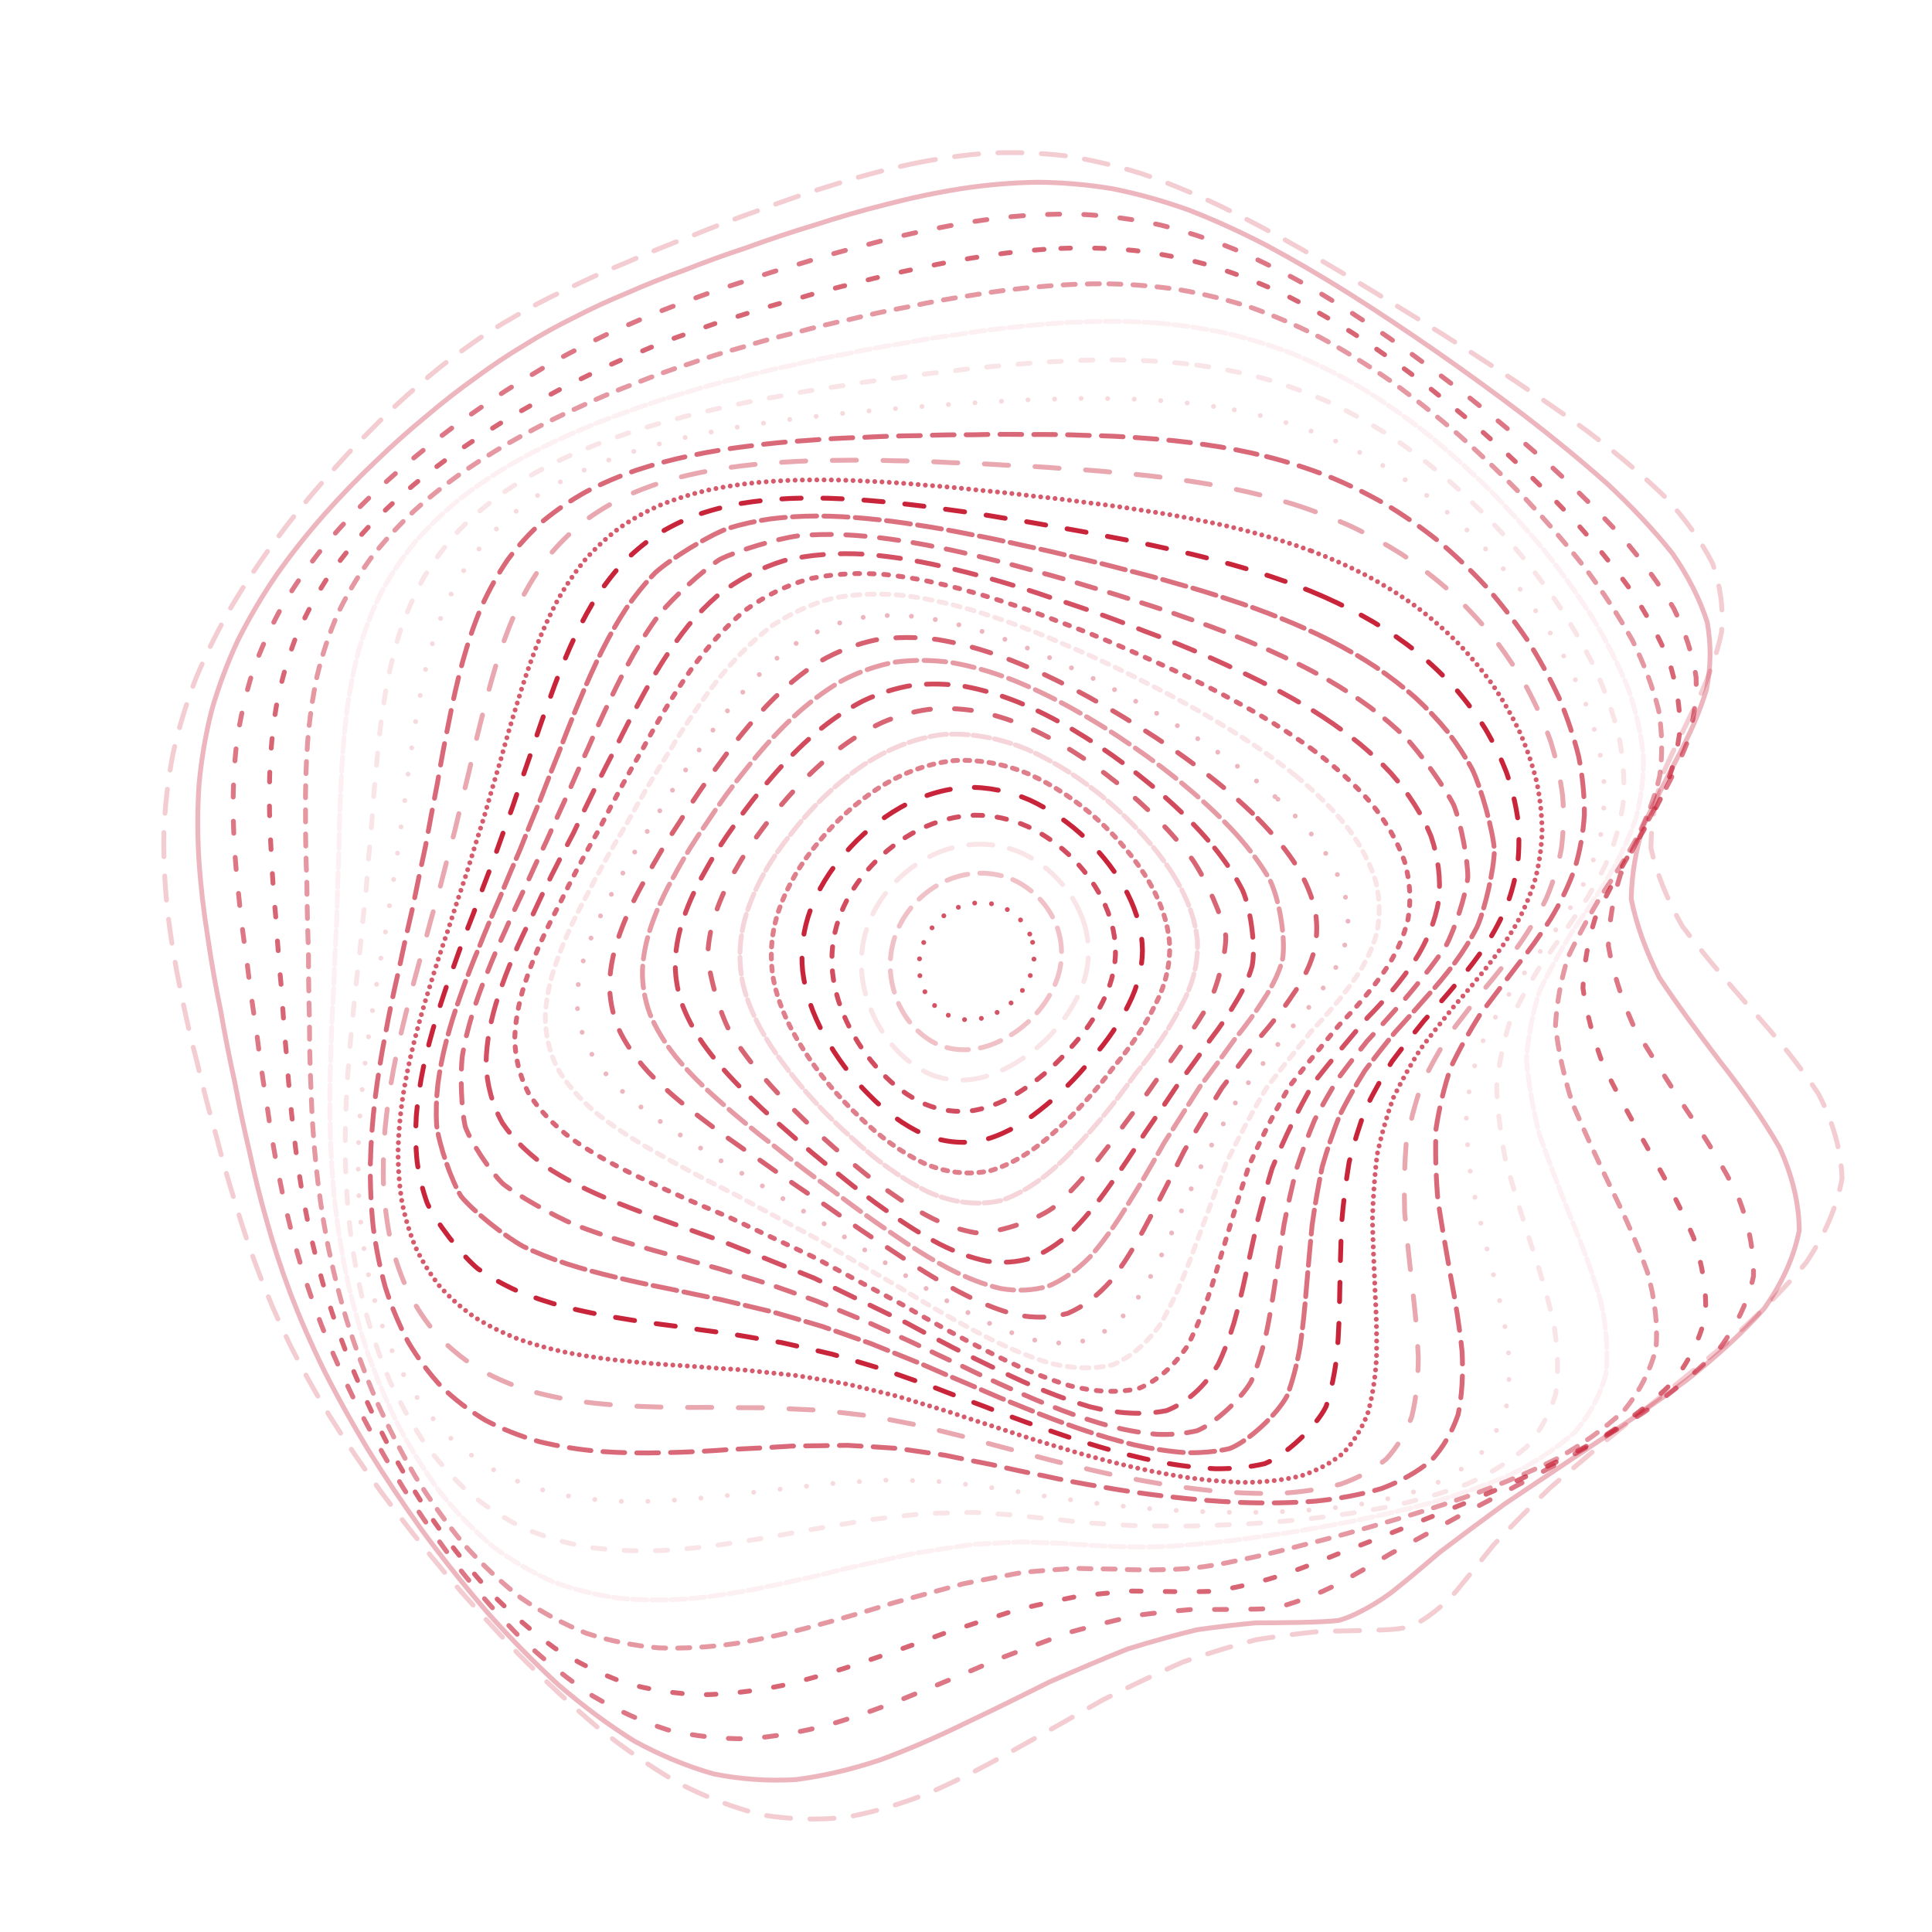 <svg xmlns="http://www.w3.org/2000/svg" version="1.1" xmlns:xlink="http://www.w3.org/1999/xlink" xmlns:svgjs="http://svgjs.dev/svgjs" viewBox="0 0 800 800"><g stroke-width="2" stroke="#c8243a" fill="none" stroke-linecap="round"><path d="M377.53 67.88C388.31 65.64 398.98 64.14 409.53 63.4 420.11 62.92 430.6 63.29 441.01 64.51 451.51 66.09 462.02 68.55 472.57 71.86 483.29 75.53 494.16 80.02 505.22 85.26 516.56 90.8 528.19 97.02 540.13 103.85 552.41 110.87 565.04 118.41 577.96 126.39 591.13 134.43 604.49 142.83 617.89 151.54 631.22 160.19 644.28 169.1 656.81 178.19 668.73 187.17 679.67 196.31 689.29 205.6 697.72 214.73 704.43 224 709.19 233.41 712.44 242.66 713.67 252.06 712.89 261.61 710.95 271.03 707.48 280.63 702.83 290.42 698.15 300.11 693.24 310.02 688.66 320.15 685.54 330.21 683.72 340.53 683.61 351.11 685.95 361.65 690.33 372.48 696.66 383.59 705.11 394.69 714.79 406.09 725.07 417.78 735.7 429.48 745.22 441.2 752.97 452.92 759.06 464.65 762.38 476.37 762.74 488.04 760.64 499.69 755.61 511.28 747.96 522.73 738.47 534.13 727.19 545.36 714.68 556.34 701.72 567.21 688.51 577.76 675.54 587.9 663.37 597.84 652.06 607.29 641.8 616.14 632.93 624.7 625.19 632.58 618.49 639.69 613.08 646.42 608.41 652.31 604.25 657.32 599.25 663.8 589.21 671.88 583.14 673.73 578.78 674.65 573.64 675.04 567.69 675.01 561.48 675.27 554.43 675.39 546.6 675.51 538.52 676.33 529.72 677.43 520.29 678.94 510.67 681.44 500.51 684.5 489.89 688.17 479.18 692.89 468.07 698.17 456.64 703.9 445.19 710.42 433.45 717.1 421.48 723.73 409.5 730.57 397.58 736.72 385.74 741.98 373.91 746.79 362.14 750.33 350.46 752.47 338.77 753.72 327.14 753.4 315.6 751.53 304.04 748.64 292.55 744.25 281.17 738.47 269.78 731.84 258.51 724.03 247.41 715.22 236.36 705.88 225.52 695.81 214.96 685.2 204.54 674.41 194.48 663.3 184.87 652.03 175.49 640.86 166.64 629.67 158.38 618.55 150.45 607.7 143.15 596.97 136.55 586.39 130.26 576.13 124.64 566 119.69 556 114.94 546.29 110.78 536.63 107.17 527.01 103.58 517.61 100.4 508.16 97.61 498.64 94.63 489.25 91.92 479.72 89.45 470.03 86.68 460.41 84.11 450.58 81.77 440.52 79.12 430.49 76.74 420.21 74.68 409.69 72.46 399.17 70.67 388.4 69.41 377.4 68.2 366.39 67.67 355.42 67.87 344.53 68.31 333.65 69.55 322.86 71.6 312.22 73.97 301.62 77.15 291.19 81.09 280.98 85.31 270.83 90.22 260.94 95.73 251.36 101.35 241.88 107.45 232.73 113.94 223.98 120.32 215.34 126.96 207.11 133.79 199.34 140.35 191.69 147.03 184.51 153.78 177.83 160.2 171.24 166.71 165.14 173.31 159.53 179.61 153.96 186.08 148.84 192.73 144.18 199.18 139.47 205.91 135.14 212.94 131.18 219.89 127.07 227.21 123.24 234.91 119.68 242.61 115.86 250.72 112.23 259.22 108.78 267.77 104.99 276.71 101.35 286 97.85 295.35 94 305.03 90.31 314.98 86.82 324.97 83.04 335.21 79.53 345.66 76.36 356.11 73.05 366.74 70.19 377.52 67.88" stroke-dasharray="10 8" transform="rotate(0, 400, 400)" opacity="0.23"></path><path d="M378.59 78.81C389.04 76.57 399.46 75.05 409.84 74.26 420.24 73.71 430.65 73.98 441.07 75.07 451.56 76.5 462.14 78.78 472.82 81.87 483.66 85.31 494.69 89.55 505.93 94.53 517.4 99.8 529.15 105.74 541.17 112.29 553.43 119.03 565.94 126.3 578.64 134.02 591.45 141.82 604.3 150 617.01 158.49 629.53 166.96 641.61 175.69 653 184.63 663.7 193.48 673.32 202.51 681.58 211.68 688.68 220.73 694.11 229.92 697.7 239.24 699.96 248.43 700.39 257.76 699.07 267.23 696.83 276.58 693.33 286.09 688.91 295.77 684.64 305.36 680.31 315.14 676.42 325.12 673.99 335.04 672.82 345.18 673.26 355.56 675.97 365.9 680.53 376.49 686.83 387.33 695.04 398.16 704.34 409.25 714.14 420.6 724.27 431.95 733.37 443.3 740.84 454.61 746.83 465.92 750.3 477.19 751.04 488.37 749.54 499.54 745.28 510.59 738.53 521.47 730 532.3 719.66 542.91 708.01 553.24 695.76 563.45 683.07 573.31 670.4 582.74 658.28 591.97 646.78 600.69 636.13 608.82 626.65 616.67 618.17 623.85 610.66 630.29 604.35 636.4 598.79 641.71 593.82 646.2 587.72 652.04 576.45 659.37 570.28 661.15 563.62 662.38 546.72 663.54 536.32 664.2 528.95 665.33 520.89 666.74 512.19 668.52 503.34 671.24 493.92 674.47 483.99 678.22 473.98 682.94 463.52 688.15 452.68 693.73 441.81 700.03 430.6 706.46 419.08 712.8 407.57 719.33 396.05 725.22 384.55 730.27 373.05 734.91 361.58 738.37 350.17 740.54 338.75 741.91 327.37 741.82 316.07 740.28 304.77 737.81 293.54 733.92 282.42 728.7 271.33 722.68 260.38 715.51 249.62 707.35 238.95 698.66 228.51 689.21 218.39 679.17 208.45 668.92 198.88 658.29 189.78 647.42 180.94 636.6 172.63 625.68 164.92 614.77 157.52 604.07 150.74 593.43 144.63 582.91 138.81 572.65 133.63 562.49 129.07 552.45 124.69 542.67 120.84 532.95 117.5 523.28 114.14 513.8 111.16 504.32 108.53 494.79 105.68 485.4 103.07 475.91 100.67 466.31 97.95 456.78 95.41 447.08 93.07 437.22 90.41 427.39 87.99 417.35 85.87 407.12 83.58 396.9 81.71 386.48 80.34 375.86 79.02 365.25 78.37 354.71 78.44 344.27 78.75 333.84 79.87 323.54 81.78 313.4 84.02 303.3 87.07 293.38 90.88 283.7 94.99 274.08 99.78 264.72 105.18 255.68 110.72 246.72 116.74 238.09 123.16 229.86 129.51 221.71 136.14 213.97 142.96 206.67 149.54 199.47 156.24 192.71 163.03 186.41 169.49 180.19 176.03 174.41 182.65 169.09 188.95 163.79 195.39 158.9 201.97 154.42 208.33 149.88 214.92 145.67 221.75 141.81 228.46 137.77 235.49 133.98 242.85 130.45 250.18 126.64 257.87 123.01 265.93 119.56 274 115.77 282.45 112.12 291.24 108.62 300.06 104.78 309.21 101.1 318.66 97.61 328.14 93.87 337.89 90.38 347.89 87.23 357.89 83.95 368.13 81.12 378.58 78.81" stroke-dasharray="4 0" transform="rotate(3.483, 400, 400)" opacity="0.33"></path><path d="M381.04 89.74C391.19 87.51 401.38 85.96 411.6 85.13 421.84 84.52 432.16 84.69 442.54 85.65 453.01 86.93 463.6 89.03 474.34 91.91 485.21 95.13 496.29 99.11 507.57 103.82 519.03 108.81 530.73 114.47 542.63 120.72 554.69 127.18 566.89 134.16 579.16 141.59 591.43 149.13 603.58 157.06 615.46 165.31 627.02 173.57 638.01 182.1 648.2 190.85 657.65 199.54 665.96 208.42 672.92 217.45 678.76 226.39 683.03 235.47 685.6 244.68 687.01 253.77 686.81 263.01 685.09 272.37 682.69 281.63 679.27 291.04 675.15 300.59 671.34 310.06 667.62 319.71 664.4 329.53 662.63 339.29 662.08 349.25 663.02 359.41 666.05 369.54 670.75 379.89 677 390.45 684.96 401 693.87 411.78 703.22 422.77 712.85 433.77 721.53 444.72 728.72 455.61 734.6 466.49 738.18 477.3 739.25 487.98 738.29 498.63 734.76 509.14 728.86 519.44 721.26 529.69 711.86 539.68 701.09 549.36 689.61 558.92 677.54 568.1 665.28 576.84 653.35 585.39 641.83 593.42 630.95 600.86 621.03 608.05 611.96 614.59 603.75 620.43 596.63 625.97 590.25 630.78 584.48 634.82 577.25 640.12 564.42 646.9 557.93 648.67 551.25 650.07 535.15 651.93 525.47 653.06 518.66 654.49 511.21 656.18 503.14 658.22 494.95 661.12 486.19 664.48 476.9 668.31 467.54 673.01 457.7 678.13 447.44 683.56 437.15 689.64 426.47 695.81 415.45 701.87 404.42 708.11 393.34 713.73 382.23 718.56 371.13 723.04 360.02 726.42 348.92 728.6 337.85 730.07 326.8 730.19 315.81 728.95 304.85 726.86 293.97 723.44 283.2 718.76 272.5 713.32 261.95 706.77 251.62 699.25 241.4 691.2 231.45 682.38 221.83 672.95 212.42 663.25 203.4 653.14 194.86 642.73 186.59 632.31 178.85 621.73 171.69 611.1 164.84 600.62 158.59 590.15 152.98 579.74 147.62 569.56 142.85 559.45 138.68 549.43 134.63 539.63 131.07 529.9 127.98 520.22 124.83 510.72 122.02 501.23 119.52 491.73 116.78 482.36 114.25 472.92 111.9 463.41 109.22 453.97 106.69 444.42 104.34 434.74 101.67 425.09 99.21 415.3 97.04 405.35 94.69 395.42 92.73 385.32 91.27 375.09 89.85 364.85 89.09 354.72 89.03 344.73 89.22 334.74 90.2 324.9 91.97 315.25 94.07 305.62 96.98 296.21 100.64 287.04 104.61 277.92 109.27 269.07 114.54 260.54 119.97 252.07 125.89 243.94 132.22 236.19 138.52 228.52 145.11 221.23 151.9 214.36 158.5 207.57 165.22 201.19 172.04 195.25 178.56 189.35 185.14 183.87 191.8 178.81 198.14 173.74 204.59 169.05 211.16 164.73 217.48 160.32 223.98 156.22 230.69 152.42 237.24 148.44 244.06 144.7 251.17 141.17 258.21 137.38 265.57 133.75 273.27 130.28 280.95 126.5 288.98 122.84 297.34 119.33 305.71 115.51 314.41 111.84 323.43 108.38 332.45 104.66 341.78 101.21 351.39 98.09 360.99 94.85 370.88 92.04 381.03 89.74" stroke-dasharray="5 10" transform="rotate(6.966, 400, 400)" opacity="0.62"></path><path d="M384.72 100.67C394.6 98.45 404.57 96.89 414.62 96.01 424.7 95.34 434.89 95.43 445.2 96.26 455.58 97.4 466.12 99.31 476.81 101.98 487.61 104.98 498.61 108.71 509.79 113.14 521.1 117.85 532.58 123.21 544.18 129.16 555.86 135.32 567.58 142 579.24 149.13 590.79 156.39 602.11 164.04 613.03 172.02 623.54 180.04 633.38 188.34 642.34 196.87 650.55 205.37 657.6 214.07 663.32 222.93 668.03 231.71 671.26 240.65 672.95 249.72 673.67 258.7 672.98 267.81 671.01 277.04 668.57 286.18 665.32 295.46 661.58 304.87 658.27 314.21 655.16 323.71 652.61 333.35 651.47 342.94 651.49 352.7 652.88 362.63 656.19 372.54 660.99 382.63 667.17 392.9 674.88 403.16 683.41 413.61 692.29 424.23 701.44 434.85 709.7 445.41 716.61 455.85 722.36 466.29 726.01 476.62 727.38 486.78 726.9 496.93 724.04 506.88 718.96 516.6 712.26 526.26 703.78 535.64 693.91 544.68 683.25 553.61 671.86 562.14 660.12 570.21 648.52 578.11 637.12 585.5 626.16 592.3 615.97 598.89 606.46 604.85 597.69 610.14 589.88 615.19 582.77 619.56 576.26 623.23 567.9 628.09 553.33 634.49 546.33 636.32 539.41 637.92 523.61 640.52 514.41 642.09 508.01 643.79 501.03 645.75 493.48 648.01 485.84 651.08 477.64 654.55 468.93 658.42 460.16 663.1 450.9 668.11 441.2 673.39 431.47 679.25 421.32 685.16 410.81 690.94 400.29 696.88 389.67 702.24 379 706.86 368.34 711.17 357.64 714.46 346.95 716.65 336.28 718.19 325.63 718.49 315.04 717.53 304.5 715.8 294.04 712.81 283.71 708.64 273.47 703.76 263.4 697.81 253.57 690.92 243.88 683.5 234.47 675.31 225.42 666.49 216.58 657.38 208.16 647.81 200.21 637.9 192.53 627.93 185.37 617.75 178.79 607.47 172.48 597.26 166.74 587.03 161.61 576.82 156.69 566.77 152.33 556.77 148.51 546.85 144.77 537.1 141.48 527.41 138.6 517.78 135.64 508.3 132.97 498.85 130.58 489.4 127.93 480.07 125.45 470.71 123.13 461.31 120.48 451.98 117.95 442.57 115.58 433.08 112.89 423.63 110.4 414.06 108.18 404.39 105.77 394.74 103.75 384.97 102.2 375.1 100.69 365.23 99.83 355.5 99.65 345.93 99.72 336.36 100.56 326.97 102.18 317.78 104.14 308.62 106.88 299.67 110.38 290.99 114.19 282.35 118.69 273.98 123.8 265.94 129.1 257.94 134.9 250.27 141.12 242.97 147.34 235.73 153.87 228.86 160.63 222.4 167.22 215.97 173.96 209.94 180.8 204.32 187.37 198.72 194.01 193.49 200.71 188.66 207.12 183.79 213.61 179.26 220.19 175.08 226.52 170.78 232.99 166.77 239.63 163.03 246.09 159.09 252.78 155.37 259.72 151.85 266.55 148.07 273.67 144.44 281.09 140.96 288.46 137.17 296.16 133.52 304.18 130.01 312.17 126.2 320.5 122.55 329.15 119.11 337.78 115.43 346.74 112.02 356.01 108.93 365.26 105.73 374.83 102.95 384.71 100.67" stroke-dasharray="4 10" transform="rotate(10.448, 400, 400)" opacity="0.70"></path><path d="M389.4 111.6C399.02 109.4 408.77 107.83 418.63 106.91 428.52 106.19 438.56 106.18 448.73 106.9 458.95 107.89 469.35 109.64 479.89 112.1 490.51 114.87 501.31 118.35 512.23 122.5 523.23 126.93 534.33 131.99 545.48 137.62 556.61 143.47 567.69 149.83 578.6 156.65 589.32 163.6 599.69 170.95 609.56 178.65 618.97 186.39 627.64 194.43 635.38 202.71 642.39 210.99 648.26 219.47 652.86 228.12 656.55 236.73 658.89 245.49 659.85 254.38 660.03 263.21 659 272.16 656.91 281.23 654.53 290.23 651.55 299.36 648.23 308.6 645.45 317.78 642.95 327.1 641.05 336.54 640.5 345.94 641.04 355.49 642.84 365.18 646.39 374.84 651.26 384.66 657.34 394.62 664.78 404.58 672.93 414.68 681.36 424.93 690.04 435.17 697.89 445.3 704.51 455.3 710.11 465.29 713.81 475.13 715.43 484.78 715.39 494.4 713.15 503.81 708.82 512.96 702.98 522.04 695.41 530.82 686.44 539.24 676.62 547.56 665.98 555.47 654.85 562.91 643.69 570.21 632.55 577 621.67 583.22 611.36 589.26 601.58 594.7 592.41 599.52 584.05 604.14 576.31 608.14 569.15 611.5 562.74 614.71 556.75 617.33 551.06 619.39 543.36 622.19 528.39 625.98 520.54 627.4 515.3 628.67 509.64 629.94 503.52 631.3 497.39 633.25 490.75 635.44 483.59 637.91 476.39 641.12 468.67 644.67 460.45 648.57 452.19 653.19 443.46 658.1 434.28 663.21 425.08 668.85 415.46 674.5 405.46 680.01 395.46 685.67 385.34 690.77 375.14 695.17 364.96 699.31 354.73 702.5 344.49 704.68 334.29 706.29 324.11 706.74 313.99 706.03 303.93 704.62 293.97 702.04 284.15 698.35 274.44 693.99 264.92 688.62 255.64 682.33 246.53 675.54 237.72 667.98 229.28 659.77 221.05 651.26 213.24 642.27 205.91 632.9 198.83 623.41 192.25 613.68 186.23 603.8 180.45 593.94 175.22 584.01 170.55 574.06 166.05 564.22 162.06 554.4 158.55 544.63 155.1 535 152.04 525.41 149.35 515.88 146.55 506.48 144 497.1 141.68 487.75 139.1 478.5 136.66 469.25 134.36 459.98 131.71 450.77 129.18 441.52 126.79 432.23 124.08 422.97 121.56 413.63 119.28 404.24 116.84 394.86 114.76 385.4 113.12 375.89 111.54 366.37 110.58 357.02 110.29 347.86 110.24 338.7 110.94 329.73 112.41 320.99 114.21 312.26 116.79 303.77 120.1 295.55 123.74 287.35 128.06 279.44 132.99 271.84 138.13 264.28 143.78 257.05 149.86 250.17 155.98 243.32 162.42 236.83 169.11 230.72 175.68 224.64 182.41 218.92 189.26 213.58 195.87 208.23 202.56 203.24 209.31 198.6 215.79 193.9 222.34 189.51 228.96 185.44 235.33 181.23 241.82 177.29 248.45 173.59 254.87 169.69 261.49 165.99 268.32 162.47 275.02 158.69 281.97 155.05 289.19 151.56 296.34 147.78 303.78 144.13 311.53 140.63 319.23 136.84 327.25 133.22 335.6 129.8 343.91 126.18 352.56 122.81 361.53 119.75 370.48 116.61 379.77 113.87 389.39 111.6" stroke-dasharray="5 5" transform="rotate(13.931, 400, 400)" opacity="0.47"></path><path d="M394.76 122.53C404.14 120.35 413.66 118.78 423.3 117.83 432.97 117.05 442.79 116.97 452.75 117.57 462.75 118.43 472.91 120 483.19 122.26 493.52 124.8 503.98 128.04 514.51 131.91 525.07 136.05 535.65 140.81 546.19 146.12 556.65 151.64 566.97 157.68 577.01 164.17 586.81 170.8 596.16 177.83 604.94 185.21 613.23 192.66 620.75 200.41 627.32 208.41 633.21 216.43 638 224.66 641.59 233.08 644.41 241.46 646 250.01 646.39 258.69 646.17 267.33 644.94 276.1 642.85 284.97 640.63 293.79 637.98 302.74 635.13 311.78 632.9 320.78 631 329.89 629.72 339.11 629.72 348.3 630.74 357.62 632.89 367.04 636.63 376.44 641.54 385.97 647.5 395.61 654.68 405.24 662.44 414.99 670.43 424.84 678.65 434.68 686.1 444.39 692.42 453.93 697.86 463.47 701.57 472.82 703.4 481.95 703.75 491.06 702.07 499.93 698.46 508.51 693.42 517.03 686.73 525.23 678.65 533.07 669.7 540.8 659.85 548.13 649.4 555 638.79 561.73 628.03 567.97 617.37 573.68 607.11 579.22 597.21 584.21 587.78 588.63 579.03 592.88 570.8 596.57 563.09 599.69 556.07 602.71 549.46 605.21 543.17 607.21 534.63 610.04 518.42 614.24 510.25 616.01 504.88 617.52 499.2 619.06 493.17 620.68 487.16 622.86 480.74 625.26 473.88 627.9 466.99 631.22 459.65 634.84 451.85 638.75 444.03 643.3 435.76 648.09 427.07 653.03 418.36 658.44 409.25 663.84 399.76 669.08 390.28 674.45 380.66 679.3 370.97 683.49 361.3 687.45 351.57 690.55 341.84 692.7 332.16 694.35 322.5 694.94 312.91 694.45 303.39 693.33 293.98 691.13 284.73 687.88 275.6 684.03 266.68 679.2 258.02 673.5 249.52 667.32 241.34 660.37 233.54 652.79 225.94 644.89 218.75 636.48 212.04 627.67 205.55 618.71 199.55 609.47 194.08 600.03 188.81 590.57 184.05 581 179.8 571.37 175.69 561.81 172.03 552.24 168.82 542.68 165.61 533.23 162.75 523.81 160.22 514.43 157.54 505.15 155.08 495.91 152.82 486.69 150.28 477.57 147.86 468.45 145.56 459.34 142.92 450.28 140.38 441.21 137.95 432.13 135.23 423.07 132.68 413.98 130.36 404.86 127.89 395.75 125.75 386.6 124.05 377.43 122.4 368.26 121.35 359.28 120.95 350.51 120.79 341.74 121.36 333.18 122.66 324.86 124.3 316.54 126.7 308.48 129.82 300.69 133.26 292.91 137.38 285.42 142.11 278.24 147.07 271.08 152.54 264.24 158.46 257.74 164.45 251.25 170.77 245.11 177.37 239.32 183.88 233.53 190.58 228.09 197.4 222.99 204.04 217.87 210.76 213.07 217.56 208.6 224.1 204.05 230.71 199.78 237.39 195.79 243.82 191.66 250.36 187.77 257 184.1 263.44 180.23 270.04 176.53 276.82 173.01 283.44 169.24 290.29 165.6 297.38 162.1 304.37 158.33 311.63 154.69 319.17 151.19 326.65 147.44 334.43 143.85 342.53 140.47 350.58 136.89 358.96 133.57 367.67 130.56 376.35 127.47 385.38 124.77 394.75 122.54" stroke-dasharray="6 2" transform="rotate(17.414, 400, 400)" opacity="0.07"></path><path d="M400.47 133.46C409.59 131.31 418.86 129.74 428.25 128.75 437.66 127.94 447.22 127.78 456.89 128.26 466.59 128.99 476.41 130.4 486.32 132.46 496.26 134.79 506.26 137.77 516.28 141.37 526.27 145.23 536.22 149.67 546.04 154.66 555.73 159.86 565.18 165.56 574.29 171.7 583.11 178 591.42 184.69 599.1 191.73 606.31 198.86 612.72 206.3 618.2 213.99 623.06 221.72 626.89 229.67 629.63 237.81 631.71 245.94 632.72 254.25 632.68 262.68 632.21 271.09 630.9 279.63 628.9 288.28 626.93 296.89 624.66 305.62 622.31 314.43 620.62 323.21 619.32 332.1 618.61 341.07 619.13 350.02 620.57 359.07 623.04 368.21 626.93 377.33 631.84 386.55 637.66 395.85 644.56 405.15 651.95 414.53 659.5 423.97 667.27 433.41 674.32 442.69 680.35 451.77 685.61 460.84 689.31 469.71 691.31 478.34 691.99 486.94 690.82 495.28 687.86 503.31 683.59 511.3 677.74 518.95 670.54 526.22 662.46 533.41 653.43 540.2 643.72 546.54 633.73 552.76 623.47 558.51 613.16 563.76 603.08 568.87 593.22 573.47 583.7 577.54 574.71 581.5 566.14 584.94 558.02 587.88 550.49 590.75 543.35 593.18 536.55 595.17 530.24 597.22 524.14 598.93 518.16 600.36 512.52 602 506.85 603.47 501.09 604.84 495.52 606.59 489.73 608.37 483.68 610.23 477.7 612.62 471.38 615.2 464.71 617.99 458.05 621.39 450.99 625.05 443.54 628.95 436.07 633.42 428.21 638.08 419.96 642.85 411.7 648.03 403.06 653.17 394.08 658.14 385.09 663.25 375.99 667.84 366.83 671.82 357.68 675.61 348.49 678.6 339.31 680.71 330.17 682.39 321.07 683.09 312.06 682.8 303.12 681.95 294.31 680.09 285.68 677.26 277.16 673.87 268.87 669.57 260.85 664.42 253 658.82 245.46 652.49 238.3 645.51 231.33 638.22 224.76 630.41 218.65 622.18 212.74 613.77 207.3 605.05 202.34 596.1 197.55 587.1 193.22 577.94 189.37 568.68 185.6 559.46 182.24 550.19 179.28 540.91 176.28 531.71 173.59 522.5 171.18 513.33 168.59 504.24 166.2 495.18 163.97 486.14 161.46 477.18 159.05 468.24 156.73 459.32 154.09 450.45 151.53 441.58 149.08 432.71 146.34 423.88 143.77 415.04 141.42 406.2 138.91 397.37 136.74 388.52 134.98 379.69 133.27 370.85 132.14 362.23 131.64 353.83 131.37 345.43 131.8 337.26 132.95 329.33 134.42 321.41 136.63 313.74 139.54 306.35 142.78 298.96 146.68 291.86 151.19 285.06 155.94 278.27 161.21 271.78 166.93 265.62 172.75 259.46 178.93 253.63 185.39 248.12 191.81 242.6 198.44 237.4 205.22 232.52 211.85 227.59 218.58 222.96 225.39 218.62 231.99 214.19 238.66 210.02 245.39 206.1 251.89 202.04 258.48 198.18 265.16 194.53 271.64 190.68 278.25 187 285.01 183.47 291.62 179.7 298.42 176.07 305.42 172.57 312.31 168.81 319.45 165.18 326.83 161.7 334.15 157.99 341.75 154.44 349.64 151.1 357.48 147.58 365.64 144.32 374.11 141.36 382.56 138.33 391.34 135.67 400.46 133.47" stroke-dasharray="5 8" transform="rotate(20.897, 400, 400)" opacity="0.12"></path><path d="M406.15 144.39C415.01 142.27 424 140.7 433.09 139.7 442.2 138.85 451.42 138.61 460.73 139 470.05 139.6 479.46 140.84 488.91 142.71 498.35 144.83 507.8 147.57 517.2 150.89 526.53 154.47 535.75 158.6 544.77 163.26 553.62 168.13 562.17 173.48 570.3 179.27 578.13 185.22 585.41 191.56 592.03 198.25 598.21 205.03 603.59 212.13 608.09 219.49 612.04 226.9 615.05 234.54 617.06 242.37 618.56 250.22 619.13 258.24 618.81 266.39 618.21 274.54 616.93 282.82 615.12 291.21 613.46 299.57 611.61 308.04 609.78 316.6 608.63 325.13 607.89 333.76 607.73 342.45 608.71 351.14 610.53 359.9 613.26 368.73 617.26 377.55 622.15 386.44 627.82 395.38 634.43 404.33 641.44 413.32 648.58 422.35 655.89 431.38 662.56 440.21 668.29 448.84 673.36 457.45 677.03 465.84 679.16 473.97 680.13 482.08 679.41 489.91 677.05 497.42 673.49 504.89 668.44 512.02 662.09 518.78 654.87 525.47 646.68 531.76 637.74 537.61 628.45 543.38 618.78 548.69 608.92 553.54 599.17 558.28 589.5 562.56 580.03 566.34 570.95 570.06 562.2 573.31 553.81 576.11 545.91 578.89 538.35 581.28 531.12 583.3 524.33 585.41 517.77 587.23 511.37 588.82 505.31 590.63 499.29 592.3 493.25 593.9 487.41 595.87 481.45 597.87 475.32 599.95 469.28 602.52 463 605.25 456.44 608.17 449.9 611.63 443.05 615.3 435.88 619.17 428.7 623.55 421.18 628.07 413.33 632.65 405.47 637.61 397.28 642.5 388.78 647.21 380.28 652.04 371.69 656.39 363.05 660.17 354.44 663.78 345.8 666.65 337.18 668.72 328.62 670.41 320.1 671.2 311.7 671.08 303.37 670.47 295.18 668.92 287.18 666.47 279.3 663.52 271.65 659.7 264.29 655.1 257.08 650.06 250.18 644.31 243.66 637.94 237.3 631.25 231.34 624.04 225.81 616.39 220.45 608.56 215.51 600.39 211.03 591.95 206.68 583.44 202.75 574.74 199.24 565.9 195.78 557.08 192.67 548.16 189.92 539.21 187.09 530.31 184.53 521.39 182.21 512.48 179.69 503.64 177.34 494.8 175.12 485.99 172.62 477.24 170.2 468.51 167.87 459.81 165.21 451.16 162.63 442.51 160.16 433.9 157.41 425.31 154.81 416.72 152.44 408.17 149.92 399.62 147.71 391.08 145.91 382.58 144.15 374.08 142.95 365.8 142.36 357.75 141.98 349.71 142.28 341.9 143.27 334.35 144.57 326.79 146.59 319.5 149.28 312.47 152.3 305.45 155.97 298.7 160.23 292.25 164.75 285.79 169.79 279.63 175.28 273.78 180.91 267.91 186.9 262.34 193.2 257.09 199.49 251.8 206.02 246.81 212.71 242.1 219.3 237.35 226.01 232.85 232.8 228.63 239.43 224.3 246.13 220.21 252.89 216.35 259.46 212.34 266.1 208.51 272.81 204.88 279.35 201.05 285.99 197.37 292.76 193.84 299.38 190.08 306.15 186.45 313.1 182.95 319.94 179.22 326.99 175.61 334.27 172.16 341.47 168.49 348.92 164.99 356.63 161.69 364.3 158.24 372.26 155.04 380.51 152.14 388.73 149.17 397.28 146.57 406.14 144.4" stroke-dasharray="0 11" transform="rotate(24.379, 400, 400)" opacity="0.17"></path><path d="M411.42 155.33C420.01 153.24 428.68 151.68 437.43 150.66 446.19 149.77 455.03 149.48 463.91 149.76 472.8 150.24 481.71 151.33 490.61 153.01 499.48 154.92 508.3 157.42 517 160.48 525.62 163.77 534.05 167.6 542.22 171.93 550.2 176.46 557.82 181.47 564.98 186.89 571.85 192.48 578.14 198.46 583.77 204.77 588.99 211.2 593.45 217.94 597.09 224.94 600.27 232 602.59 239.3 604.04 246.8 605.1 254.32 605.37 262.03 604.9 269.87 604.27 277.72 603.12 285.71 601.59 293.79 600.27 301.88 598.87 310.06 597.57 318.32 596.94 326.57 596.73 334.91 597.08 343.3 598.46 351.69 600.61 360.14 603.56 368.63 607.64 377.13 612.47 385.67 617.97 394.25 624.28 402.82 630.93 411.42 637.65 420.03 644.53 428.63 650.82 437.03 656.25 445.2 661.11 453.36 664.72 461.28 666.95 468.93 668.17 476.56 667.85 483.9 666.03 490.92 663.13 497.91 658.83 504.56 653.29 510.84 646.91 517.06 639.56 522.9 631.43 528.33 622.88 533.69 613.86 538.63 604.57 543.13 595.25 547.56 585.9 551.56 576.63 555.12 567.63 558.64 558.84 561.75 550.32 564.47 542.2 567.2 534.36 569.59 526.81 571.66 519.64 573.84 512.7 575.79 505.95 577.54 499.5 579.52 493.15 581.39 486.83 583.21 480.72 585.37 474.56 587.57 468.31 589.84 462.16 592.56 455.85 595.42 449.34 598.43 442.88 601.93 436.17 605.6 429.21 609.41 422.26 613.68 415.03 618.05 407.53 622.45 400.03 627.18 392.25 631.82 384.21 636.28 376.17 640.85 368.07 644.95 359.96 648.53 351.87 651.96 343.78 654.7 335.75 656.72 327.75 658.41 319.84 659.27 312.05 659.3 304.33 658.9 296.77 657.64 289.42 655.54 282.17 652.99 275.16 649.63 268.45 645.52 261.86 641.02 255.59 635.84 249.67 630.05 243.91 623.96 238.51 617.34 233.52 610.29 228.66 603.04 224.2 595.43 220.15 587.53 216.18 579.54 212.59 571.33 209.38 562.97 206.18 554.57 203.29 546.07 200.7 537.5 198 528.96 195.54 520.37 193.28 511.77 190.81 503.22 188.47 494.66 186.25 486.13 183.75 477.64 181.31 469.16 178.95 460.72 176.28 452.31 173.68 443.93 171.18 435.58 168.43 427.25 165.82 418.94 163.43 410.68 160.9 402.42 158.68 394.2 156.84 386.02 155.04 377.84 153.78 369.9 153.1 362.2 152.62 354.5 152.8 347.03 153.63 339.83 154.76 332.62 156.58 325.67 159.05 318.98 161.83 312.29 165.26 305.87 169.26 299.73 173.52 293.58 178.3 287.7 183.54 282.12 188.94 276.51 194.71 271.19 200.81 266.15 206.94 261.06 213.31 256.25 219.88 251.7 226.38 247.09 233.02 242.71 239.77 238.58 246.38 234.35 253.08 230.32 259.85 226.5 266.45 222.53 273.12 218.74 279.86 215.11 286.45 211.3 293.12 207.63 299.9 204.1 306.53 200.36 313.31 196.74 320.22 193.25 327.03 189.55 334.02 185.97 341.2 182.55 348.31 178.94 355.64 175.49 363.2 172.25 370.72 168.87 378.49 165.74 386.52 162.9 394.54 160 402.83 157.46 411.41 155.33" stroke-dasharray="9 5" transform="rotate(27.862, 400, 400)" opacity="0.68"></path><path d="M415.96 166.26C424.23 164.21 432.57 162.67 440.93 161.63 449.3 160.72 457.7 160.37 466.1 160.55 474.48 160.93 482.85 161.87 491.14 163.37 499.39 165.08 507.53 167.35 515.49 170.14 523.35 173.15 530.96 176.68 538.26 180.69 545.38 184.88 552.09 189.53 558.32 194.59 564.27 199.81 569.64 205.41 574.37 211.35 578.75 217.4 582.41 223.76 585.32 230.38 587.86 237.07 589.65 244.01 590.68 251.14 591.43 258.32 591.53 265.67 591.04 273.17 590.49 280.69 589.54 288.35 588.33 296.11 587.4 303.87 586.47 311.73 585.68 319.67 585.55 327.61 585.83 335.62 586.63 343.68 588.39 351.74 590.81 359.86 593.93 368 598.04 376.15 602.8 384.32 608.11 392.51 614.13 400.7 620.41 408.9 626.72 417.07 633.18 425.25 639.09 433.21 644.22 440.93 648.87 448.64 652.4 456.11 654.7 463.29 656.11 470.46 656.14 477.34 654.81 483.91 652.51 490.44 648.91 496.64 644.13 502.49 638.57 508.3 632.05 513.73 624.73 518.79 616.96 523.78 608.66 528.39 599.99 532.61 591.21 536.77 582.29 540.55 573.35 543.94 564.57 547.31 555.89 550.32 547.4 552.99 539.2 555.7 531.22 558.12 523.48 560.27 516.06 562.54 508.84 564.62 501.81 566.53 495.05 568.67 488.42 570.73 481.86 572.74 475.5 575.09 469.14 577.46 462.76 579.9 456.49 582.74 450.12 585.69 443.63 588.77 437.2 592.28 430.59 595.92 423.8 599.67 417.03 603.82 410.05 608.04 402.86 612.25 395.67 616.74 388.27 621.14 380.66 625.35 373.06 629.65 365.44 633.52 357.84 636.89 350.26 640.14 342.71 642.77 335.25 644.72 327.82 646.39 320.49 647.31 313.31 647.47 306.19 647.25 299.25 646.24 292.53 644.46 285.89 642.27 279.51 639.34 273.41 635.71 267.41 631.71 261.73 627.07 256.39 621.84 251.17 616.33 246.29 610.3 241.79 603.83 237.38 597.17 233.34 590.13 229.66 582.8 226.03 575.35 222.74 567.66 219.77 559.79 216.78 551.87 214.06 543.82 211.59 535.67 209 527.53 206.6 519.32 204.37 511.09 201.92 502.88 199.58 494.65 197.34 486.43 194.82 478.24 192.36 470.06 189.97 461.91 187.29 453.79 184.67 445.69 182.16 437.63 179.4 429.58 176.79 421.57 174.39 413.61 171.86 405.66 169.63 397.75 167.76 389.9 165.94 382.04 164.63 374.43 163.87 367.06 163.3 359.69 163.36 352.56 164.03 345.68 164.99 338.8 166.61 332.16 168.85 325.79 171.4 319.41 174.56 313.28 178.29 307.42 182.28 301.55 186.78 295.93 191.74 290.59 196.88 285.22 202.4 280.1 208.25 275.25 214.17 270.34 220.35 265.68 226.75 261.27 233.11 256.78 239.64 252.51 246.29 248.45 252.85 244.29 259.5 240.32 266.23 236.53 272.84 232.6 279.51 228.83 286.25 225.22 292.86 221.43 299.54 217.77 306.31 214.25 312.96 210.53 319.73 206.93 326.61 203.46 333.39 199.8 340.33 196.26 347.42 192.88 354.45 189.33 361.66 185.95 369.07 182.77 376.44 179.47 384.03 176.42 391.84 173.65 399.63 170.83 407.67 168.35 415.95 166.26" stroke-dasharray="10 11" transform="rotate(31.345, 400, 400)" opacity="0.40"></path><path d="M419.45 177.19C427.4 175.19 435.35 173.67 443.3 172.62 451.24 171.69 459.16 171.28 467.03 171.38 474.88 171.65 482.65 172.46 490.3 173.78 497.89 175.3 505.32 177.34 512.52 179.88 519.62 182.62 526.42 185.85 532.88 189.53 539.16 193.39 545.01 197.69 550.37 202.39 555.48 207.23 560.04 212.45 563.98 217.99 567.63 223.65 570.63 229.62 572.95 235.84 574.99 242.15 576.38 248.7 577.14 255.45 577.71 262.25 577.75 269.23 577.33 276.35 576.94 283.51 576.26 290.81 575.41 298.21 574.89 305.62 574.42 313.13 574.12 320.72 574.47 328.31 575.2 335.97 576.4 343.67 578.47 351.38 581.12 359.13 584.36 366.9 588.48 374.68 593.14 382.47 598.24 390.26 603.96 398.05 609.87 405.84 615.79 413.59 621.85 421.33 627.38 428.86 632.22 436.14 636.65 443.41 640.08 450.43 642.4 457.18 643.97 463.91 644.3 470.36 643.4 476.5 641.64 482.61 638.68 488.4 634.63 493.86 629.84 499.29 624.12 504.37 617.62 509.09 610.64 513.78 603.08 518.11 595.11 522.08 586.95 526.03 578.56 529.63 570.06 532.89 561.62 536.15 553.2 539.1 544.87 541.75 536.74 544.47 528.76 546.93 520.97 549.17 513.42 551.54 506.05 553.74 498.85 555.81 491.88 558.11 485.04 560.33 478.3 562.52 471.74 565.02 465.22 567.54 458.72 570.11 452.34 573.05 445.92 576.07 439.43 579.19 433.01 582.69 426.48 586.29 419.84 589.95 413.22 593.97 406.45 598.02 399.55 602.04 392.64 606.3 385.58 610.46 378.38 614.42 371.18 618.47 364.01 622.1 356.9 625.27 349.8 628.35 342.77 630.84 335.85 632.72 328.96 634.37 322.21 635.33 315.61 635.59 309.07 635.52 302.72 634.74 296.59 633.24 290.53 631.39 284.73 628.85 279.21 625.66 273.77 622.14 268.62 618 263.81 613.31 259.07 608.36 254.66 602.9 250.59 597.01 246.58 590.92 242.89 584.47 239.53 577.7 236.18 570.8 233.13 563.65 230.36 556.3 227.53 548.89 224.93 541.32 222.55 533.64 220.03 525.94 217.66 518.15 215.44 510.32 212.99 502.49 210.64 494.63 208.37 486.77 205.83 478.92 203.35 471.08 200.93 463.25 198.23 455.45 195.6 447.66 193.07 439.92 190.32 432.19 187.72 424.49 185.32 416.85 182.8 409.21 180.57 401.62 178.69 394.09 176.85 386.56 175.5 379.27 174.67 372.23 174.02 365.17 173.95 358.36 174.48 351.79 175.28 345.21 176.69 338.88 178.7 332.79 181.01 326.69 183.9 320.84 187.34 315.24 191.04 309.61 195.25 304.23 199.91 299.1 204.75 293.93 209.98 289 215.56 284.31 221.22 279.57 227.17 275.04 233.34 270.74 239.53 266.36 245.89 262.17 252.39 258.19 258.84 254.09 265.4 250.17 272.04 246.42 278.59 242.53 285.23 238.78 291.92 235.18 298.51 231.42 305.18 227.78 311.91 224.27 318.55 220.59 325.28 217.02 332.11 213.58 338.86 209.96 345.73 206.48 352.72 203.16 359.66 199.68 366.75 196.37 374 193.26 381.21 190.05 388.6 187.07 396.18 184.38 403.74 181.64 411.49 179.23 419.44 177.19" stroke-dasharray="0 3" transform="rotate(34.828, 400, 400)" opacity="0.74"></path><path d="M421.68 188.12C429.26 186.17 436.81 184.67 444.3 183.63 451.79 182.69 459.2 182.23 466.51 182.25 473.8 182.42 480.96 183.09 487.95 184.26 494.88 185.59 501.6 187.41 508.05 189.71 514.4 192.18 520.43 195.12 526.09 198.48 531.58 202.02 536.65 205.96 541.24 210.29 545.61 214.76 549.46 219.59 552.74 224.74 555.79 230.01 558.25 235.57 560.13 241.39 561.81 247.29 562.93 253.43 563.53 259.77 564.04 266.17 564.13 272.75 563.85 279.49 563.69 286.26 563.32 293.16 562.86 300.17 562.75 307.21 562.73 314.34 562.9 321.54 563.68 328.76 564.81 336.04 566.37 343.36 568.7 350.69 571.52 358.06 574.86 365.44 578.94 372.83 583.47 380.22 588.36 387.6 593.78 394.99 599.33 402.35 604.87 409.67 610.52 416.99 615.69 424.08 620.23 430.93 624.43 437.78 627.74 444.37 630.07 450.7 632.05 460.03 629.34 477.23 624.78 485.06 620.72 490.14 615.77 494.91 610.06 499.35 603.87 503.77 597.09 507.87 589.84 511.64 582.36 515.41 574.58 518.87 566.62 522.03 558.63 525.22 550.58 528.14 542.55 530.79 534.63 533.53 526.79 536.05 519.08 538.38 511.54 540.85 504.14 543.18 496.89 545.39 489.82 547.82 482.87 550.2 476.03 552.54 469.35 555.16 462.73 557.8 456.16 560.48 449.7 563.48 443.25 566.55 436.78 569.68 430.38 573.15 423.93 576.68 417.42 580.25 410.93 584.12 404.37 587.99 397.71 591.82 391.07 595.85 384.33 599.77 377.5 603.49 370.68 607.29 363.93 610.69 357.27 613.67 350.63 616.56 344.09 618.92 337.69 620.73 331.31 622.33 325.08 623.31 319.04 623.66 310.13 623.43 293.49 619.26 285.86 615.38 280.91 612.3 276.25 608.65 271.89 604.47 267.58 600.04 263.57 595.13 259.87 589.8 256.19 584.29 252.8 578.4 249.71 572.19 246.58 565.86 243.72 559.27 241.09 552.45 238.38 545.57 235.87 538.51 233.54 531.31 231.05 524.09 228.7 516.75 226.47 509.36 224.01 501.95 221.63 494.5 219.33 487.03 216.76 479.56 214.25 472.08 211.8 464.62 209.1 457.16 206.46 449.72 203.93 442.31 201.2 434.92 198.61 427.55 196.22 420.24 193.73 412.93 191.51 405.67 189.62 398.47 187.77 391.27 186.39 384.31 185.5 377.57 184.77 370.83 184.6 364.32 184.99 358.05 185.62 351.77 186.83 345.71 188.62 339.89 190.68 334.06 193.3 328.46 196.45 323.09 199.84 317.69 203.73 312.52 208.07 307.58 212.59 302.6 217.51 297.84 222.77 293.29 228.15 288.69 233.81 284.28 239.72 280.08 245.67 275.79 251.81 271.69 258.11 267.76 264.39 263.73 270.8 259.86 277.3 256.14 283.75 252.29 290.28 248.57 296.88 244.99 303.41 241.26 310 237.65 316.66 234.17 323.25 230.53 329.91 227 336.65 223.6 343.33 220.05 350.1 216.63 356.97 213.36 363.8 209.97 370.74 206.74 377.8 203.71 384.84 200.6 392.02 197.71 399.33 195.09 406.63 192.44 414.08 190.1 421.67 188.12" stroke-dasharray="8 9" transform="rotate(38.31, 400, 400)" opacity="1.00"></path><path d="M422.49 199.05C429.69 197.16 436.81 195.69 443.83 194.65 450.83 193.7 457.72 193.2 464.47 193.15 471.18 193.23 477.73 193.78 484.07 194.79 490.34 195.95 496.38 197.56 502.12 199.62 510.42 203.16 524.99 212.56 531.09 218.33 536.46 224.65 544.45 239.06 547.05 247.03 548.49 252.52 549.47 258.24 550.02 264.16 550.56 270.14 550.77 276.31 550.71 282.63 550.81 288.98 550.79 295.48 550.72 302.08 551.01 308.71 551.42 315.44 552.02 322.24 553.19 329.06 554.67 335.94 556.53 342.86 559.07 349.79 562.02 356.75 565.4 363.72 569.43 370.7 573.81 377.69 578.47 384.65 583.58 391.62 588.78 398.56 593.94 405.45 599.2 412.34 604.01 419.01 608.26 425.45 612.23 431.88 615.4 438.06 617.72 444 619.87 452.74 618.28 468.87 614.58 476.21 611.2 480.99 606.99 485.48 602.03 489.68 596.62 493.87 590.61 497.77 584.11 501.39 577.35 505.01 570.24 508.37 562.88 511.46 555.44 514.59 547.87 517.49 540.24 520.17 532.67 522.93 525.1 525.51 517.6 527.93 510.21 530.49 502.92 532.93 495.73 535.28 488.68 537.83 481.73 540.33 474.89 542.79 468.17 545.52 461.53 548.25 454.96 551 448.48 554.04 442.04 557.12 435.62 560.23 429.27 563.65 422.9 567.09 416.53 570.55 410.19 574.27 403.81 577.96 397.41 581.59 391.01 585.4 384.57 589.08 378.09 592.56 371.61 596.11 365.25 599.29 359.02 602.07 352.8 604.79 346.72 607.02 340.79 608.74 332.01 610.78 315.42 611.66 307.69 610.44 300.24 608.23 286.67 600.61 280.58 595.3 276.63 591.38 272.96 587 269.56 582.21 266.15 577.24 263 571.91 260.11 566.27 257.16 560.5 254.43 554.46 251.9 548.19 249.28 541.84 246.81 535.3 244.51 528.61 242.04 521.89 239.67 515.04 237.41 508.1 234.94 501.15 232.53 494.14 230.19 487.08 227.6 480.03 225.06 472.95 222.59 465.87 219.88 458.8 217.25 451.72 214.72 444.68 212.02 437.64 209.45 430.62 207.08 423.65 204.63 416.69 202.43 409.76 200.55 402.9 198.7 396.04 197.3 389.39 196.36 382.96 195.57 376.53 195.29 370.32 195.54 364.33 196.53 355.43 201.58 338.7 205.6 330.86 208.69 325.68 212.25 320.7 216.24 315.94 220.43 311.13 225.01 306.52 229.93 302.1 234.98 297.63 240.32 293.33 245.92 289.22 251.58 285.03 257.46 281 263.5 277.13 269.55 273.17 275.75 269.34 282.05 265.66 288.33 261.86 294.7 258.18 301.15 254.63 307.55 250.95 314.02 247.38 320.55 243.93 327.03 240.34 333.57 236.87 340.18 233.52 346.74 230.04 353.38 226.7 360.09 223.51 366.76 220.2 373.53 217.07 380.37 214.13 387.2 211.11 394.13 208.32 401.15 205.79 408.17 203.24 415.28 200.98 422.48 199.05" stroke-dasharray="10 3" transform="rotate(41.793, 400, 400)" opacity="0.65"></path><path d="M421.84 209.98C428.64 208.15 435.3 206.72 441.83 205.69 448.35 204.73 454.71 204.2 460.89 204.09 470.01 204.31 487.05 207.09 494.83 209.63 502.17 212.79 514.87 221.27 520.12 226.51 524.75 232.27 531.61 245.48 533.88 252.83 535.66 260.54 537.57 277.1 537.96 285.85 538.36 291.78 538.68 297.84 539 304.02 539.69 310.22 540.49 316.53 541.48 322.9 542.98 329.3 544.77 335.76 546.87 342.26 549.57 348.77 552.61 355.32 555.99 361.87 559.93 368.43 564.14 374.99 568.57 381.53 573.37 388.08 578.23 394.59 583.01 401.06 587.89 407.52 592.36 413.78 596.31 419.81 600.04 425.84 603.07 431.63 605.33 437.19 607.61 445.39 606.97 460.52 604.06 467.43 601.3 471.94 597.77 476.19 593.53 480.18 588.87 484.17 583.62 487.91 577.87 491.39 571.84 494.89 565.43 498.17 558.74 501.21 551.92 504.3 544.91 507.2 537.79 509.9 530.65 512.7 523.47 515.34 516.3 517.84 509.19 520.48 502.12 523.02 495.11 525.47 488.21 528.12 481.38 530.71 474.63 533.28 467.99 536.07 461.41 538.86 454.91 541.65 448.49 544.7 442.12 547.77 435.81 550.85 429.54 554.19 423.3 557.54 417.09 560.87 410.91 564.42 404.73 567.93 398.56 571.35 392.41 574.94 386.25 578.38 380.1 581.63 373.95 584.94 367.95 587.9 362.12 590.49 353.45 594.08 336.98 598.74 329.23 599.69 321.71 599.82 307.8 597.05 301.45 594.18 295.37 590.48 284.43 580.43 279.57 574.21 276.38 569.78 273.41 564.99 270.66 559.89 267.83 554.67 265.2 549.18 262.74 543.45 260.16 537.64 257.72 531.64 255.41 525.47 252.93 519.26 250.55 512.91 248.25 506.46 245.75 499.98 243.31 493.43 240.93 486.82 238.32 480.21 235.77 473.55 233.28 466.88 230.59 460.21 227.97 453.53 225.46 446.87 222.78 440.2 220.26 433.56 217.92 426.95 215.5 420.34 213.34 413.76 211.47 407.24 209.64 400.71 208.23 394.39 207.25 388.27 206.21 379.19 206.9 362.02 208.66 353.93 211.26 346.01 219.23 331.1 224.48 324.1 228.31 319.45 232.53 314.98 237.08 310.69 241.77 306.34 246.76 302.16 252.01 298.13 257.34 294.03 262.89 290.08 268.62 286.27 274.39 282.37 280.32 278.61 286.36 274.97 292.41 271.22 298.56 267.6 304.79 264.09 310.99 260.46 317.28 256.94 323.62 253.55 329.93 250.03 336.3 246.62 342.72 243.35 349.11 239.95 355.56 236.69 362.06 233.59 368.54 230.38 375.08 227.35 381.67 224.51 388.26 221.6 394.9 218.91 401.6 216.48 408.29 214.02 415.04 211.84 421.83 209.98" stroke-dasharray="8 6" transform="rotate(45.276, 400, 400)" opacity="0.66"></path><path d="M419.77 220.91C426.14 219.15 432.34 217.76 438.38 216.74 444.4 215.79 450.25 215.23 455.88 215.06 467.07 215.04 477.32 216.63 486.39 219.73 495.19 223.34 502.64 228.44 508.58 234.85 514.15 241.71 518.22 249.77 520.81 258.81 523.37 268.17 524.89 278.38 525.69 289.21 527.33 300.24 529.06 311.78 531.28 323.63 535.32 335.57 540.43 347.76 546.62 360 550.44 366.13 554.47 372.26 558.65 378.38 563.14 384.5 567.66 390.59 572.08 396.63 576.59 402.68 580.72 408.53 584.39 414.17 587.87 419.8 590.74 425.23 592.94 430.43 596.15 440.82 596.22 450.31 593.22 458.85 588.36 467.38 580.79 475.02 571.06 481.74 560.24 488.58 548.02 494.66 535 500.04 521.76 505.78 508.25 511.06 494.8 515.98 481.57 521.57 468.52 527.05 455.78 532.45 443.28 538.72 430.97 545.01 418.9 551.19 412.91 554.57 406.95 557.89 401.03 561.11 395.12 564.46 389.24 567.68 383.41 570.7 377.57 573.77 371.91 576.52 366.43 578.92 360.95 581.29 355.66 583.24 350.55 584.78 340.33 587.49 330.89 588.3 322.34 587.2 313.79 585.35 306.11 581.57 299.36 576.06 292.51 569.85 286.49 562.08 281.26 553.05 275.69 543.57 270.68 533.07 266.19 521.84 261.03 510.4 256.15 498.42 251.54 486.14 246.12 473.82 240.93 461.29 236.12 448.75 233.5 442.49 231.02 436.22 228.72 429.98 226.36 423.74 224.24 417.52 222.4 411.35 220.6 405.17 219.18 399.17 218.16 393.36 217.27 387.55 216.82 381.91 216.83 376.47 217.4 365.54 219.9 355.32 224.19 345.84 229.31 336.24 236.09 327.28 244.27 319 253.02 310.49 262.89 302.53 273.57 295.15 284.48 287.42 296 280.14 307.89 273.35 319.78 266.14 331.98 259.34 344.34 253.07 356.64 246.38 369.15 240.25 381.74 234.85 388.03 232.06 394.36 229.49 400.7 227.15 407.04 224.79 413.4 222.7 419.76 220.91" stroke-dasharray="9 7" transform="rotate(48.759, 400, 400)" opacity="0.79"></path><path d="M416.42 231.84C428.25 228.51 439.37 226.59 449.63 226.08 459.8 225.91 468.99 227.23 477.04 229.94 484.88 233.09 491.46 237.62 496.7 243.37 501.72 249.52 505.46 256.8 508.01 265.02 510.68 273.53 512.56 282.85 513.93 292.8 516.17 302.92 518.55 313.56 521.39 324.52 525.83 335.57 531.14 346.87 537.29 358.23 544.99 369.64 553.14 381.06 561.16 392.31 569.44 403.57 576.06 414.11 580.53 423.85 583.79 433.57 584.29 442.49 582.09 450.57 578.29 458.67 571.99 465.98 563.67 472.5 554.28 479.17 543.46 485.18 531.72 490.6 519.65 496.36 507.12 501.74 494.5 506.79 481.96 512.44 469.49 517.96 457.26 523.37 445.19 529.51 433.3 535.61 421.7 541.52 410.19 548.06 398.85 554.24 387.79 559.77 376.73 565.47 366.42 569.87 356.9 572.81 347.35 575.4 338.58 576.28 330.66 575.44 322.68 573.99 315.52 570.79 309.18 566 302.69 560.61 296.91 553.78 291.81 545.74 286.35 537.29 281.36 527.84 276.8 517.65 271.62 507.25 266.68 496.28 262 484.95 256.61 473.56 251.46 461.92 246.71 450.21 241.49 438.5 236.93 426.75 233.33 415.1 229.85 403.45 227.91 392.43 227.56 382.09 227.86 371.71 229.92 361.96 233.65 352.86 238.13 343.65 244.18 335.01 251.56 326.97 259.51 318.72 268.56 310.97 278.43 303.74 288.59 296.2 299.38 289.07 310.58 282.42 321.85 275.39 333.44 268.78 345.17 262.68 356.91 256.24 368.79 250.34 380.7 245.16 392.62 239.8 404.57 235.29 416.41 231.84" stroke-dasharray="2 4" transform="rotate(52.241, 400, 400)" opacity="0.69"></path><path d="M411.99 242.77C422.93 239.58 433.1 237.71 442.4 237.12 451.62 236.83 459.88 237.9 467.07 240.25 474.11 242.97 480.02 246.96 484.76 252.08 489.41 257.55 493 264.07 495.63 271.47 498.5 279.14 500.79 287.6 502.73 296.65 505.51 305.87 508.46 315.6 511.81 325.66 516.54 335.8 521.95 346.21 527.98 356.7 535.29 367.22 542.87 377.79 550.23 388.24 557.82 398.68 563.91 408.48 568.13 417.58 571.37 426.66 572.21 435.05 570.68 442.71 567.81 450.39 562.68 457.41 555.67 463.75 547.67 470.23 538.25 476.18 527.83 481.61 517.01 487.36 505.61 492.78 493.97 497.91 482.3 503.55 470.58 509.05 459.01 514.4 447.54 520.37 436.22 526.23 425.18 531.85 414.2 537.99 403.43 543.73 392.97 548.84 382.52 554.09 372.82 558.13 363.91 560.86 354.96 563.31 346.77 564.22 339.36 563.61 331.86 562.49 325.1 559.8 319.07 555.67 312.85 551.04 307.24 545.07 302.22 537.97 296.81 530.5 291.81 522.07 287.19 512.89 281.99 503.51 277.02 493.54 272.31 483.17 266.97 472.74 261.9 462 257.24 451.14 252.19 440.27 247.77 429.3 244.26 418.38 240.86 407.45 238.88 397.07 238.37 387.28 238.4 377.45 240.06 368.16 243.24 359.45 247.1 350.64 252.42 342.33 259 334.55 266.11 326.59 274.3 319.06 283.31 312.01 292.64 304.69 302.61 297.76 313.01 291.28 323.53 284.48 334.39 278.08 345.39 272.19 356.44 266.02 367.61 260.38 378.75 255.43 389.92 250.34 401.05 246.05 411.99 242.77" stroke-dasharray="3 3" transform="rotate(55.724, 400, 400)" opacity="0.12"></path><path d="M406.78 253.7C416.81 250.68 426.08 248.86 434.5 248.22 442.87 247.82 450.33 248.66 456.8 250.67 463.2 253 468.6 256.48 473.02 260.99 477.44 265.81 481 271.6 483.82 278.22 486.94 285.07 489.64 292.67 492.1 300.84 495.36 309.16 498.78 317.99 502.52 327.14 507.43 336.38 512.85 345.89 518.7 355.51 525.57 365.16 532.58 374.88 539.3 384.53 546.22 394.17 551.79 403.26 555.72 411.74 558.89 420.21 559.99 428.09 559.02 435.34 556.94 442.63 552.86 449.35 547.05 455.51 540.36 461.81 532.29 467.66 523.21 473.06 513.69 478.77 503.49 484.18 492.94 489.31 482.29 494.89 471.48 500.31 460.71 505.55 449.99 511.3 439.36 516.89 428.96 522.19 418.6 527.91 408.45 533.22 398.61 537.91 388.77 542.72 379.66 546.41 371.3 548.93 362.89 551.22 355.19 552.14 348.2 551.71 341.11 550.87 334.67 548.63 328.87 545.09 322.86 541.14 317.37 535.96 312.38 529.73 307.02 523.19 302 515.72 297.32 507.52 292.13 499.15 287.15 490.16 282.44 480.75 277.2 471.27 272.23 461.45 267.7 451.44 262.83 441.43 258.58 431.26 255.19 421.08 251.89 410.9 249.89 401.16 249.24 391.93 249.05 382.67 250.33 373.86 253 365.56 256.25 357.17 260.86 349.21 266.63 341.71 272.91 334.06 280.21 326.8 288.31 319.96 296.74 312.9 305.82 306.2 315.34 299.93 325.02 293.39 335.03 287.25 345.21 281.6 355.46 275.72 365.82 270.36 376.13 265.67 386.48 260.86 396.75 256.81 406.78 253.7" stroke-dasharray="0 10" transform="rotate(59.207, 400, 400)" opacity="0.33"></path><path d="M401.13 264.63C410.27 261.78 418.69 260.02 426.32 259.34 433.91 258.86 440.68 259.5 446.59 261.2 452.46 263.16 457.5 266.16 461.73 270.11 466.02 274.31 469.64 279.41 472.69 285.27 476.07 291.33 479.16 298.09 482.08 305.4 485.71 312.85 489.49 320.78 493.51 329.05 498.49 337.39 503.83 346.01 509.43 354.77 515.84 363.56 522.28 372.44 528.37 381.3 534.63 390.16 539.7 398.56 543.33 406.43 546.37 414.31 547.64 421.7 547.13 428.55 545.72 435.45 542.55 441.88 537.83 447.84 532.35 453.93 525.56 459.64 517.77 464.98 509.55 470.58 500.61 475.92 491.22 481 481.68 486.45 471.88 491.73 462.03 496.79 452.18 502.28 442.34 507.56 432.67 512.52 423.03 517.82 413.55 522.7 404.34 526.97 395.13 531.35 386.59 534.71 378.74 537.01 370.84 539.13 363.57 540.05 356.94 539.75 350.2 539.14 344.02 537.29 338.39 534.28 332.55 530.93 327.15 526.48 322.18 521.06 316.87 515.37 311.86 508.81 307.15 501.55 301.99 494.13 297.06 486.11 292.39 477.64 287.28 469.1 282.46 460.19 278.08 451.05 273.43 441.9 269.37 432.55 266.11 423.12 262.94 413.69 260.95 404.62 260.18 395.97 259.79 387.29 260.73 378.99 262.91 371.12 265.6 363.17 269.52 355.59 274.51 348.41 279.95 341.11 286.36 334.14 293.54 327.57 301.03 320.81 309.16 314.39 317.74 308.36 326.49 302.13 335.6 296.28 344.87 290.9 354.24 285.35 363.71 280.29 373.14 275.87 382.61 271.36 392 267.57 401.13 264.63" stroke-dasharray="8 8" transform="rotate(62.69, 400, 400)" opacity="0.72"></path><path d="M395.41 275.56C403.67 272.89 411.29 271.21 418.2 270.5 428.19 270.19 444.59 274.74 451.09 279.44 455.33 283.07 459.05 287.5 462.33 292.65 465.95 297.96 469.36 303.92 472.65 310.4 476.56 316.99 480.58 324.06 484.75 331.45 489.69 338.91 494.87 346.66 500.16 354.58 506.1 362.51 511.96 370.58 517.45 378.66 523.07 386.75 527.63 394.46 530.95 401.75 533.83 409.05 535.19 415.94 535.03 422.39 534.18 428.89 531.79 435.02 528.02 440.74 523.63 446.6 518.03 452.13 511.47 457.35 504.51 462.79 496.81 467.99 488.61 472.95 480.23 478.21 471.52 483.29 462.66 488.13 453.77 493.3 444.81 498.25 435.95 502.85 427.09 507.72 418.33 512.18 409.78 516.04 401.23 520 393.27 523.03 385.9 525.1 378.49 527.05 371.63 527.93 365.31 527.75 358.89 527.33 352.95 525.81 347.47 523.26 341.8 520.45 336.49 516.64 331.55 511.96 326.32 507.06 321.34 501.35 316.64 494.98 311.57 488.47 306.72 481.37 302.15 473.81 297.22 466.19 292.59 458.18 288.39 449.91 283.99 441.62 280.14 433.09 277.04 424.43 274.01 415.77 272.06 407.39 271.19 399.34 270.64 391.27 271.27 383.5 273.01 376.09 275.18 368.62 278.44 361.45 282.69 354.64 287.32 347.72 292.84 341.1 299.09 334.83 305.63 328.42 312.79 322.32 320.4 316.59 328.18 310.7 336.31 305.18 344.64 300.11 353.05 294.9 361.6 290.17 370.11 286.04 378.67 281.84 387.15 278.31 395.41 275.56" stroke-dasharray="9 3" transform="rotate(66.172, 400, 400)" opacity="0.46"></path><path d="M389.99 286.5C397.4 284.01 404.26 282.42 410.54 281.71 419.64 281.28 434.97 284.99 441.32 288.99 445.51 292.08 449.33 295.9 452.81 300.37 456.61 304.97 460.25 310.16 463.81 315.85 467.87 321.63 472.01 327.85 476.22 334.41 481.03 341.02 485.97 347.92 490.91 355 496.34 362.11 501.62 369.37 506.52 376.7 511.53 384.03 515.6 391.07 518.6 397.77 521.27 404.49 522.67 410.88 522.77 416.92 522.35 423.01 520.61 428.8 517.67 434.25 514.23 439.82 509.7 445.13 504.28 450.16 498.51 455.38 492.01 460.38 484.97 465.15 477.77 470.16 470.17 474.98 462.35 479.54 454.47 484.37 446.46 488.95 438.45 493.18 430.44 497.61 422.45 501.64 414.59 505.11 406.73 508.66 399.35 511.37 392.47 513.22 385.55 514.99 379.09 515.82 373.08 515.72 366.98 515.44 361.27 514.2 355.95 512.06 350.46 509.71 345.28 506.49 340.41 502.48 335.29 498.29 330.4 493.37 325.77 487.83 320.84 482.17 316.14 475.95 311.71 469.27 307 462.54 302.61 455.42 298.63 447.99 294.5 440.56 290.89 432.86 287.97 424.98 285.11 417.1 283.21 409.42 282.28 401.99 281.6 394.56 281.96 387.35 283.3 380.44 284.98 373.48 287.65 366.78 291.18 360.37 295.05 353.89 299.72 347.66 305.07 341.75 310.67 335.73 316.86 329.99 323.48 324.61 330.27 319.11 337.41 313.94 344.76 309.21 352.2 304.38 359.78 300 367.37 296.17 374.99 292.3 382.57 289.04 389.99 286.5" stroke-dasharray="9 7" transform="rotate(69.655, 400, 400)" opacity="0.82"></path><path d="M385.21 297.43C394.88 294.4 411.94 292.43 419.32 293.45 426.32 295.4 438.6 302.99 444.16 308.45 448.05 312.38 451.83 316.86 455.52 321.79 459.62 326.79 463.75 332.21 467.88 337.96 472.48 343.75 477.1 349.82 481.65 356.11 486.55 362.4 491.27 368.88 495.6 375.47 500.01 382.05 503.59 388.42 506.26 394.53 509.39 403.6 509.65 420.5 506.81 428.35 504.18 433.59 500.6 438.61 496.2 443.4 491.52 448.33 486.14 453.06 480.23 457.58 474.15 462.27 467.66 466.78 460.88 471.03 454.05 475.47 447.01 479.66 439.89 483.5 432.76 487.5 425.58 491.1 418.45 494.18 411.31 497.33 404.54 499.72 398.17 501.36 388.74 503.32 371.56 502.98 363.71 500.69 358.45 498.75 353.43 496.05 348.69 492.64 343.74 489.1 339.01 484.9 334.52 480.12 329.8 475.25 325.29 469.86 321.07 464.03 316.64 458.15 312.51 451.88 308.8 445.3 304.97 438.71 301.62 431.83 298.9 424.74 296.22 417.65 294.41 410.69 293.44 403.92 292.67 397.15 292.8 390.54 293.79 384.17 295.05 377.77 297.16 371.57 300.05 365.62 303.19 359.61 307.07 353.83 311.55 348.33 316.25 342.75 321.49 337.42 327.15 332.43 332.96 327.35 339.11 322.58 345.48 318.22 351.94 313.79 358.56 309.77 365.22 306.27 371.92 302.74 378.62 299.76 385.21 297.43" stroke-dasharray="7 10" transform="rotate(73.138, 400, 400)" opacity="0.70"></path><path d="M381.4 308.36C393.01 304.26 403.34 303.05 412.2 304.41 421.24 306.16 429.27 310.47 436.38 316.88 444.36 323.6 452.18 332.21 459.72 342.13 468.61 352.16 477.26 363.3 484.67 375 492.34 386.69 496.81 397.84 497.84 408.08 497.79 418.47 494.05 428.2 487.29 437.03 479.63 446.3 469.58 454.95 458.14 462.57 446.46 470.76 433.87 477.91 421.11 483.25 408.34 488.78 396.57 491.53 386.01 491.59 375.22 491.29 365.27 488.13 356.34 482.49 346.82 476.46 337.97 468.15 330.23 458.12 321.91 447.95 314.83 436.31 309.82 423.73 304.99 411.14 303.28 398.83 304.49 387.28 306.48 375.64 311.4 364.59 318.61 354.57 326.48 344.33 336.23 335 347.02 327.14 358.07 319.09 369.79 312.59 381.4 308.36" stroke-dasharray="7 2" transform="rotate(76.621, 400, 400)" opacity="0.19"></path><path d="M378.8 319.29C388.89 315.62 398.14 314.45 406.34 315.49 414.72 316.81 422.43 320.33 429.43 325.67 437.12 331.24 444.62 338.48 451.71 346.94 459.75 355.47 467.37 365.08 473.74 375.32 480.31 385.55 484.19 395.46 485.24 404.71 485.57 414.06 482.86 422.93 477.58 431.03 471.65 439.45 463.56 447.3 454.05 454.16 444.34 461.43 433.59 467.7 422.39 472.32 411.19 477.08 400.59 479.45 390.89 479.51 381.02 479.35 371.76 476.77 363.36 472.06 354.54 467.09 346.35 460.12 339.2 451.6 331.66 442.97 325.28 432.95 320.75 421.97 316.36 410.98 314.64 400.11 315.39 389.8 316.71 379.43 320.51 369.52 326.3 360.51 332.57 351.35 340.54 343 349.56 335.97 358.76 328.83 368.71 323.06 378.8 319.29" stroke-dasharray="2 3" transform="rotate(80.103, 400, 400)" opacity="0.58"></path><path d="M377.58 330.22C386.2 327.01 394.35 325.9 401.82 326.68 409.43 327.63 416.62 330.44 423.28 334.81 430.43 339.32 437.37 345.3 443.82 352.37 450.89 359.49 457.45 367.62 462.81 376.41 468.32 385.2 471.6 393.84 472.59 401.99 473.13 410.23 471.22 418.12 467.19 425.36 462.71 432.83 456.36 439.76 448.64 445.79 440.77 452.09 431.81 457.47 422.21 461.39 412.61 465.41 403.31 467.39 394.6 467.45 385.8 467.37 377.41 465.28 369.73 461.42 361.79 457.39 354.4 451.64 347.98 444.53 341.31 437.35 335.69 428.9 331.68 419.52 327.77 410.14 326.11 400.74 326.5 391.75 327.27 382.74 330.11 374.07 334.63 366.15 339.49 358.15 345.84 350.85 353.19 344.71 360.67 338.52 368.95 333.51 377.58 330.22" stroke-dasharray="10 10" transform="rotate(83.586, 400, 400)" opacity="0.99"></path><path d="M377.82 341.15C385.01 338.42 392.01 337.42 398.61 337.97 405.31 338.62 411.78 340.81 417.84 344.29 424.22 347.85 430.37 352.65 436.01 358.41 442.02 364.2 447.49 370.89 451.89 378.24 456.37 385.59 459.05 392.9 459.92 399.89 460.53 406.93 459.22 413.73 456.21 419.98 452.92 426.38 448.07 432.32 441.99 437.45 435.8 442.75 428.56 447.23 420.59 450.46 412.62 453.75 404.71 455.37 397.17 455.41 389.57 455.37 382.25 453.71 375.48 450.6 368.57 447.39 362.14 442.78 356.57 437 350.86 431.16 346.05 424.23 342.61 416.45 339.24 408.67 337.69 400.8 337.82 393.21 338.18 385.61 340.21 378.26 343.64 371.53 347.27 364.76 352.17 358.58 358.01 353.38 363.92 348.16 370.62 343.94 377.82 341.15" stroke-dasharray="4 6" transform="rotate(87.069, 400, 400)" opacity="0.81"></path><path d="M379.5 352.08C391.05 347.67 402.77 348.78 413.01 354.07 423.97 359.55 434.19 368.95 440.96 380.76 447.96 392.56 449.01 404.61 444.78 414.85 439.95 425.42 430.29 434.5 417.63 439.53 404.96 444.73 391.88 444.46 380.66 439.67 369.16 434.67 359.2 425.26 353.54 412.88 348.06 400.49 348.4 387.59 353.29 376.68 358.6 365.71 367.94 356.64 379.5 352.08" stroke-dasharray="10 7" transform="rotate(90.552, 400, 400)" opacity="0.12"></path><path d="M382.51 363.01C391.24 359.62 400.48 360.33 408.67 364.16 417.21 368.07 425.03 374.98 430.03 383.88 435.16 392.77 435.98 402.01 433.02 409.92 429.78 417.98 422.93 424.86 413.52 428.6 404.11 432.43 394.07 432.21 385.33 428.67 376.5 425.04 368.85 418.12 364.46 408.89 360.19 399.65 360.18 389.92 363.55 381.64 367.1 373.35 373.78 366.49 382.51 363.01" stroke-dasharray="9 5" transform="rotate(94.034, 400, 400)" opacity="0.28"></path><path d="M386.67 373.94C398.43 369.38 412.66 375.57 419.1 387.5 425.77 399.42 420.93 412.79 408.53 417.67 396.12 422.71 381.39 416.86 375.39 404.63 369.59 392.38 374.89 378.66 386.67 373.94" stroke-dasharray="0 7" transform="rotate(97.517, 400, 400)" opacity="0.78"></path></g></svg>